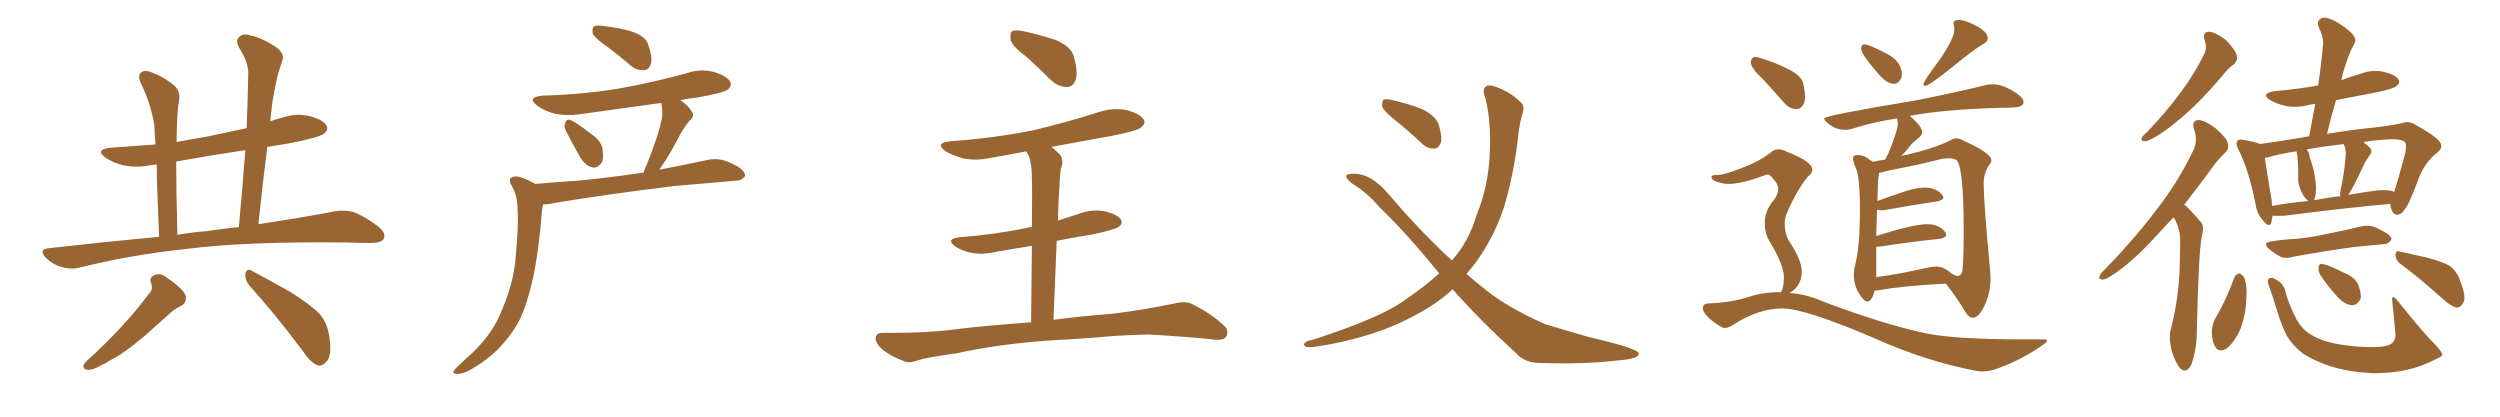 <svg xmlns="http://www.w3.org/2000/svg" xmlns:xlink="http://www.w3.org/1999/xlink" width="900" height="150"><path fill="#996633" padding="10" d="M57.28 85.25L57.28 85.25Q56.54 68.99 56.40 59.18L56.40 59.18Q55.08 59.33 54.20 59.47L54.20 59.47Q49.07 60.50 44.24 59.47L44.24 59.47Q40.72 58.59 38.09 56.84L38.09 56.84Q33.84 53.76 39.99 53.17L39.99 53.17Q48.34 52.59 55.96 52.00L55.96 52.00Q55.66 47.17 55.52 44.82L55.52 44.82Q54.20 37.06 50.54 29.59L50.54 29.59Q49.51 27.10 50.83 26.07L50.83 26.07Q52.29 25.05 54.64 26.07L54.64 26.07Q59.03 27.69 62.70 30.76L62.70 30.76Q65.04 32.81 64.45 36.47L64.45 36.47Q63.72 39.55 63.57 51.12L63.57 51.12Q68.99 50.10 74.27 49.22L74.27 49.22Q81.59 47.61 88.77 46.14L88.77 46.14Q89.21 36.18 89.36 26.81L89.36 26.81Q89.65 22.85 85.99 16.99L85.99 16.99Q84.67 14.36 86.13 13.33L86.13 13.33Q87.45 11.87 90.09 12.74L90.09 12.74Q94.04 13.48 99.46 16.99L99.46 16.99Q102.39 19.48 101.81 21.24L101.81 21.24Q101.07 23.58 100.05 26.81L100.05 26.81Q99.17 30.47 98.14 36.18L98.14 36.18Q97.71 39.99 97.27 43.65L97.27 43.65Q99.46 42.92 101.66 42.33L101.66 42.33Q106.79 40.58 111.77 41.89L111.77 41.89Q116.60 43.21 117.63 45.41L117.63 45.41Q118.21 46.73 116.75 48.05L116.75 48.05Q114.99 49.51 103.56 51.71L103.56 51.71Q99.76 52.29 96.24 52.88L96.24 52.88Q94.48 66.50 93.02 80.71L93.02 80.71Q109.42 78.22 120.85 76.03L120.85 76.03Q124.37 75.44 127.59 76.46L127.59 76.46Q131.40 77.93 136.23 81.59L136.23 81.59Q139.16 84.08 138.13 85.99L138.13 85.99Q137.26 87.45 133.74 87.45L133.74 87.45Q129.49 87.45 124.51 87.30L124.51 87.30Q88.48 86.87 66.80 89.65L66.80 89.65Q46.44 91.85 28.42 96.39L28.42 96.39Q25.63 97.12 21.97 96.09L21.97 96.09Q18.75 95.07 16.41 92.72L16.41 92.72Q13.77 89.79 17.43 89.36L17.43 89.36Q38.23 87.01 57.28 85.25ZM74.41 83.20L74.41 83.20Q80.27 82.32 85.99 81.74L85.99 81.74Q87.30 67.38 88.33 54.05L88.33 54.05Q75.44 55.96 63.43 58.15L63.43 58.15Q63.43 68.99 63.87 84.52L63.87 84.52Q69.14 83.64 74.41 83.20ZM53.47 105.91L53.47 105.91Q55.37 104.15 54.35 101.81L54.35 101.81Q53.61 99.76 55.96 98.88L55.96 98.88Q57.71 98.29 59.62 99.61L59.62 99.61Q65.63 103.71 66.65 106.05L66.65 106.05Q67.68 108.84 64.89 110.30L64.89 110.30Q62.55 111.33 60.21 113.67L60.21 113.67Q56.54 116.89 52.15 120.85L52.15 120.85Q44.68 127.29 39.26 129.93L39.26 129.93Q38.09 130.81 36.62 131.40L36.62 131.40Q33.40 133.30 31.49 133.15L31.49 133.15Q29.00 132.71 30.76 130.37L30.76 130.37Q44.97 117.48 53.47 105.91ZM89.79 102.83L89.79 102.83L89.79 102.83Q88.18 100.78 88.33 98.44L88.33 98.44Q89.06 96.39 90.53 97.41L90.53 97.41Q95.21 99.90 104.15 104.88L104.15 104.88Q111.91 109.72 114.99 112.94L114.99 112.94Q117.77 116.16 118.36 120.26L118.36 120.26Q119.82 128.03 117.48 130.22L117.48 130.22Q115.87 131.98 114.40 131.54L114.40 131.54Q111.62 130.37 109.28 126.71L109.28 126.71Q98.73 112.65 89.79 102.83ZM218.85 16.99L218.85 16.99Q214.31 13.92 213.43 12.16L213.43 12.16Q212.99 10.11 213.87 9.52L213.87 9.52Q214.75 8.94 217.38 9.38L217.38 9.38Q222.66 9.96 227.20 11.28L227.20 11.28Q232.18 12.89 233.20 15.67L233.20 15.67Q234.96 20.51 234.38 22.85L234.38 22.85Q233.64 25.05 232.18 25.20L232.18 25.20Q229.54 25.63 227.20 23.73L227.20 23.73Q222.95 20.07 218.85 16.99ZM203.76 47.17L203.76 47.17Q202.88 45.41 203.47 44.38L203.47 44.38Q203.91 42.63 205.37 43.21L205.37 43.21Q207.57 44.09 212.55 48.05L212.55 48.05Q215.77 50.10 216.80 52.88L216.80 52.88Q217.38 56.40 216.80 58.30L216.80 58.30Q215.04 60.79 213.13 60.21L213.13 60.21Q210.64 59.62 208.74 56.40L208.74 56.40Q206.10 51.71 203.76 47.17ZM192.77 66.21L192.77 66.21L192.77 66.21Q200.83 65.48 208.01 65.04L208.01 65.04Q218.99 64.01 231.74 62.11L231.74 62.11Q232.03 60.79 232.62 59.77L232.62 59.77Q236.87 49.51 238.33 42.33L238.33 42.33Q238.62 39.40 238.04 37.06L238.04 37.06Q223.54 39.11 209.47 41.02L209.47 41.02Q204.05 41.89 199.51 40.87L199.51 40.87Q195.85 39.84 193.51 38.09L193.51 38.09Q189.26 35.01 195.41 34.42L195.41 34.42Q210.79 33.98 224.12 31.64L224.12 31.64Q235.99 29.44 247.12 26.37L247.12 26.37Q252.10 24.61 257.08 25.93L257.08 25.93Q261.91 27.39 262.94 29.59L262.94 29.59Q263.53 30.91 262.06 32.23L262.06 32.23Q260.60 33.40 250.78 35.16L250.78 35.16Q247.56 35.45 244.92 36.04L244.92 36.04Q248.00 38.23 249.02 40.14L249.02 40.14Q250.34 41.75 248.14 43.51L248.14 43.51Q245.65 46.73 244.34 49.37L244.34 49.37Q241.26 55.37 238.18 59.91L238.18 59.91Q237.60 60.50 237.45 61.08L237.45 61.08Q246.53 59.33 255.47 57.42L255.47 57.42Q258.84 56.98 261.47 58.01L261.47 58.01Q263.96 59.03 264.99 59.62L264.99 59.62Q268.36 61.52 268.21 63.43L268.21 63.43Q266.75 65.19 264.99 65.04L264.99 65.04Q255.03 65.92 243.02 66.94L243.02 66.94Q217.68 70.02 198.63 73.24L198.63 73.24Q196.88 73.68 195.56 73.54L195.56 73.54Q195.26 74.56 195.12 75.88L195.12 75.88Q193.95 90.82 191.75 100.63L191.75 100.63Q189.84 109.28 187.06 115.14L187.06 115.14Q183.98 121.00 179.00 125.98L179.00 125.98Q175.49 129.49 170.07 132.71L170.07 132.71Q166.99 134.62 164.65 134.62L164.65 134.62Q162.89 134.62 163.33 133.59L163.33 133.59Q163.77 132.71 165.97 130.81L165.97 130.81Q167.72 129.05 169.92 127.15L169.92 127.15Q176.81 120.56 179.88 113.53L179.88 113.53Q184.57 102.98 185.45 94.48L185.45 94.48Q186.77 81.59 186.33 75.29L186.33 75.29Q186.33 70.75 184.42 67.24L184.42 67.24Q182.37 64.01 185.16 63.57L185.16 63.57Q187.06 63.13 192.77 66.21ZM369.73 20.65L369.73 20.65Q364.45 16.70 363.87 14.50L363.87 14.50Q363.43 12.01 364.45 11.13L364.45 11.13Q365.63 10.69 368.70 11.28L368.70 11.28Q374.56 12.60 379.98 14.36L379.98 14.36Q385.40 16.70 386.43 19.92L386.43 19.92Q388.18 25.78 387.30 28.56L387.30 28.56Q386.43 31.20 384.23 31.35L384.23 31.35Q381.15 31.35 378.52 29.00L378.52 29.00Q373.83 24.32 369.73 20.65ZM379.25 115.14L379.25 115.14L379.25 115.14Q387.60 113.96 400.49 112.94L400.49 112.94Q411.33 111.62 422.02 109.42L422.02 109.42Q426.42 108.25 428.76 109.28L428.76 109.28Q435.79 112.65 440.63 117.19L440.63 117.19Q442.68 119.09 441.36 121.29L441.36 121.29Q440.33 122.75 436.38 122.17L436.38 122.17Q428.47 121.29 413.38 120.41L413.38 120.41Q402.39 120.70 393.46 121.58L393.46 121.58Q385.69 122.17 377.34 122.61L377.34 122.61Q359.18 123.93 344.53 127.15L344.53 127.15Q333.25 128.76 330.62 129.64L330.62 129.64Q327.69 130.81 325.93 130.22L325.93 130.22Q320.80 128.32 318.02 126.12L318.02 126.12Q315.09 123.63 315.23 121.73L315.23 121.73Q315.38 119.82 317.72 119.82L317.72 119.82Q333.54 119.97 344.24 118.51L344.24 118.51Q353.47 117.33 371.19 116.02L371.19 116.02Q371.34 99.61 371.48 88.48L371.48 88.48Q364.75 89.65 358.45 90.67L358.45 90.67Q353.61 91.85 349.51 90.97L349.51 90.97Q346.14 90.23 343.95 88.77L343.95 88.77Q340.14 85.99 345.56 85.40L345.56 85.40Q358.59 84.38 369.73 82.03L369.73 82.03Q370.61 81.74 371.48 81.74L371.48 81.74Q371.63 67.09 371.48 64.31L371.48 64.31Q371.48 59.33 370.46 56.25L370.46 56.25Q369.87 55.37 369.43 54.49L369.43 54.49Q362.84 55.81 356.54 56.84L356.54 56.84Q351.42 58.01 346.58 56.98L346.58 56.98Q343.07 55.96 340.43 54.49L340.43 54.49Q336.18 51.42 342.33 50.83L342.33 50.83Q358.30 49.66 372.07 46.88L372.07 46.88Q384.38 43.95 395.80 40.28L395.80 40.28Q400.93 38.67 405.91 39.70L405.91 39.70Q410.74 41.16 411.77 43.07L411.77 43.07Q412.50 44.38 411.04 45.70L411.04 45.70Q409.57 47.17 399.46 49.07L399.46 49.07Q388.62 50.98 378.52 52.88L378.52 52.88Q379.98 54.05 381.45 55.52L381.45 55.52Q383.20 57.57 381.88 60.79L381.88 60.79Q381.59 62.99 381.45 66.21L381.45 66.21Q381.01 72.36 380.86 79.39L380.86 79.39Q384.96 78.08 389.06 76.76L389.06 76.76Q393.60 75.15 398.14 76.17L398.14 76.17Q402.54 77.34 403.56 79.10L403.56 79.10Q404.30 80.57 402.83 81.59L402.83 81.59Q401.51 82.62 393.46 84.38L393.46 84.38Q386.72 85.40 380.42 86.72L380.42 86.72Q379.83 99.76 379.25 115.14ZM502.00 43.07L502.00 43.07Q498.05 39.84 497.61 38.38L497.61 38.38Q497.46 36.47 498.05 35.89L498.05 35.89Q498.93 35.45 501.27 36.04L501.27 36.04Q506.98 37.35 511.96 39.26L511.96 39.26Q516.94 41.75 517.97 44.97L517.97 44.97Q519.29 49.22 518.70 51.42L518.70 51.42Q517.82 53.47 516.36 53.47L516.36 53.47Q513.87 53.61 511.96 51.71L511.96 51.71Q506.98 47.02 502.00 43.07ZM522.95 104.15L522.95 104.15L522.95 104.15Q517.24 109.42 509.62 113.38L509.62 113.38Q494.82 121.58 473.73 124.80L473.73 124.80Q471.39 125.10 470.36 124.95L470.36 124.95Q468.75 124.07 469.78 123.49L469.78 123.49Q470.36 122.61 472.12 122.46L472.12 122.46Q497.31 114.40 506.25 107.67L506.25 107.67Q512.70 103.27 518.12 98.44L518.12 98.44Q506.25 83.79 496.44 74.41L496.44 74.41Q492.63 69.73 486.77 66.06L486.77 66.06Q484.28 64.16 484.72 63.13L484.72 63.13Q485.30 62.40 488.09 62.55L488.09 62.55Q493.65 62.84 499.51 69.43L499.51 69.43Q511.08 83.06 522.66 93.75L522.66 93.75Q528.66 87.16 531.45 77.78L531.45 77.78Q535.84 66.94 536.28 55.81L536.28 55.81Q537.01 42.77 534.23 33.54L534.23 33.54Q533.79 31.79 535.25 30.91L535.25 30.91Q536.87 30.32 540.53 32.08L540.53 32.08Q544.34 33.69 547.56 36.91L547.56 36.91Q548.88 38.09 548.29 40.28L548.29 40.28Q546.97 44.09 546.39 50.39L546.39 50.39Q544.92 62.84 541.41 74.71L541.41 74.71Q536.72 88.48 528.22 98.29L528.22 98.29Q528.08 98.44 527.93 98.58L527.93 98.58Q531.01 101.37 534.08 103.71L534.08 103.71Q542.14 110.45 556.35 116.75L556.35 116.75Q561.91 118.36 571.29 121.14L571.29 121.14Q577.44 122.61 582.86 124.07L582.86 124.07Q589.75 126.12 589.89 127.15L589.89 127.15Q590.33 129.05 583.59 129.64L583.59 129.64Q570.41 131.25 554.15 130.66L554.15 130.66Q548.88 130.66 545.65 127.00L545.65 127.00Q533.06 115.58 522.95 104.15ZM681.88 30.18L681.88 30.18Q679.69 30.18 677.05 27.54L677.05 27.54Q670.02 19.63 670.02 17.58L670.02 17.58Q670.02 15.97 671.19 15.97L671.19 15.97Q672.80 15.97 678.96 19.19L678.96 19.19Q684.67 21.97 684.67 26.95L684.67 26.95L684.52 27.98Q683.50 30.18 681.88 30.18ZM693.02 30.91L693.02 30.91Q692.43 30.91 692.43 30.32L692.43 30.32Q692.43 29.30 698.58 21.09L698.58 21.09Q703.56 13.62 703.56 10.69L703.56 10.69Q703.56 9.96 703.42 9.38Q703.27 8.79 703.27 8.35L703.27 8.35Q703.27 7.18 705.32 7.18L705.32 7.18Q706.93 7.18 709.42 8.35L709.42 8.35Q715.58 10.99 715.58 13.77L715.58 13.77Q715.58 15.09 713.82 15.97L713.82 15.97Q711.47 17.14 702.98 24.02Q694.48 30.91 693.02 30.91ZM710.30 114.40L710.30 114.40Q708.69 114.40 707.37 112.06L707.37 112.06Q704.44 107.08 700.49 102.10L700.49 102.10Q684.38 102.98 676.76 104.44L676.76 104.44Q675.88 104.59 674.85 104.59L674.85 104.59Q674.56 106.35 673.54 107.81L673.54 107.81Q672.95 108.54 672.22 108.54L672.22 108.54Q671.48 108.54 670.75 107.67L670.75 107.67Q667.38 103.86 667.38 99.02L667.38 99.02Q667.38 97.12 667.97 94.92L667.97 94.92Q669.58 88.33 669.58 75.59L669.58 75.59Q669.58 63.28 667.97 60.21L667.97 60.21Q667.09 58.15 667.09 56.98L667.09 56.98Q667.09 55.81 668.70 55.81L668.70 55.81Q671.34 55.81 673.24 57.71L673.24 57.71Q673.97 57.86 674.12 58.30L674.12 58.30Q675.88 57.86 678.66 57.42L678.66 57.42Q679.10 56.40 679.69 55.52L679.69 55.52Q683.20 47.02 683.20 44.53L683.20 44.53Q683.20 43.51 682.91 42.63L682.91 42.63Q674.41 43.95 666.94 46.29L666.94 46.29Q665.77 46.73 664.31 46.73L664.31 46.73Q660.50 46.73 657.71 44.09L657.71 44.09Q656.69 43.21 656.69 42.63L656.69 42.63Q656.69 41.60 689.50 36.18L689.50 36.18Q705.62 32.96 714.84 30.62L714.84 30.62Q716.31 30.32 717.48 30.32L717.48 30.32Q721.44 30.32 726.71 34.13L726.71 34.13Q728.47 35.45 728.47 36.77L728.47 36.77Q728.47 38.53 725.10 38.67L725.10 38.67Q722.75 38.82 719.97 38.82L719.97 38.82Q700.05 39.40 688.04 41.60L688.04 41.60Q687.74 41.60 687.60 41.75L687.60 41.75Q691.99 45.56 691.99 47.61L691.99 47.61Q691.99 48.63 690.60 49.73Q689.21 50.83 688.18 51.86L688.18 51.86Q686.28 54.35 684.38 56.25L684.38 56.25Q684.96 55.96 685.99 55.81L685.99 55.81Q695.80 53.61 702.10 50.54L702.10 50.54Q703.27 49.80 704.30 49.80L704.30 49.80Q705.47 49.80 706.64 50.54L706.64 50.54Q716.89 55.08 716.89 57.71L716.89 57.71Q716.89 58.45 716.16 59.33L716.16 59.33Q714.11 62.26 714.11 66.06L714.11 66.06Q714.11 72.51 716.46 97.71L716.46 97.71L716.60 100.20Q716.60 105.18 714.55 109.72Q712.50 114.26 710.30 114.40ZM675.44 88.77L675.44 99.76Q683.50 98.73 693.75 96.39L693.75 96.39Q695.65 95.95 697.12 95.95L697.12 95.95Q699.76 95.95 702.69 98.58L702.69 98.58L702.69 98.44Q702.69 98.58 702.91 98.66Q703.13 98.73 703.27 98.88L703.27 98.88Q704.15 99.32 704.74 99.32L704.74 99.32Q706.05 99.32 706.49 97.41L706.49 97.41Q706.93 93.02 706.93 83.20L706.93 83.20Q706.93 60.50 704.44 57.71L704.44 57.71Q703.42 56.98 701.51 56.98L701.51 56.98L699.32 57.13Q690.82 59.33 680.71 61.23L680.71 61.23L676.46 62.26Q676.46 62.99 676.25 63.87Q676.03 64.75 675.88 72.36L675.88 72.36Q680.27 70.75 685.03 69.14Q689.79 67.53 692.87 67.53L692.87 67.53Q697.12 67.53 699.17 70.17L699.17 70.17Q699.61 70.61 699.61 71.04L699.61 71.04Q699.61 72.07 697.27 72.51L697.27 72.51Q689.36 73.68 678.66 75.59L678.66 75.59L677.34 75.73Q676.32 75.73 675.73 75.44L675.73 75.44L675.44 84.96Q688.77 80.71 693.75 80.71L693.75 80.71Q698.14 80.71 700.34 83.64L700.34 83.64Q700.63 84.08 700.63 84.52L700.63 84.52Q700.63 85.55 698.29 85.99L698.29 85.99Q689.21 86.87 676.76 88.77L676.76 88.77L675.44 88.77ZM646.88 39.26L646.88 39.26Q644.24 39.26 642.33 37.06L642.33 37.06Q638.23 32.37 634.57 28.42L634.57 28.42Q630.32 24.46 630.32 22.56L630.32 22.56Q630.32 20.51 631.93 20.51L631.93 20.51Q632.81 20.51 634.42 21.09L634.42 21.09Q639.55 22.71 644.09 25.05Q648.63 27.39 649.22 30.18Q649.80 32.96 649.80 34.86L649.80 34.86Q649.80 36.33 649.37 37.35L649.37 37.35Q648.34 39.26 646.88 39.26ZM713.53 133.74L713.53 133.74L711.91 133.59Q693.60 130.22 674.71 121.73L674.71 121.73Q649.80 111.04 641.60 111.04L641.60 111.04Q633.25 111.04 624.17 116.75L624.17 116.75Q622.41 118.07 620.95 118.07L620.95 118.07Q620.36 118.07 619.78 117.77L619.78 117.77Q616.26 115.87 613.92 113.09L613.92 113.09Q613.04 111.91 613.04 111.04L613.04 111.04Q613.04 109.28 614.79 109.28L614.79 109.28Q623.58 108.84 629.08 107.01Q634.57 105.18 640.28 105.18L640.28 105.18L641.16 105.18L641.46 104.59Q642.19 102.98 642.19 99.76L642.19 99.76Q642.19 95.36 637.21 87.16L637.21 87.16Q635.30 84.23 635.30 80.27L635.30 80.27Q635.30 75.73 638.67 71.92L638.67 71.92Q640.14 69.87 640.14 68.12L640.14 68.12Q640.14 66.21 638.38 64.45L638.38 64.45Q637.35 62.84 636.18 62.84L636.18 62.84L635.60 62.99Q627.10 66.21 622.27 66.21L622.27 66.21Q619.63 66.21 617.14 65.04L617.14 65.04Q616.11 64.45 616.11 63.87L616.11 63.87Q616.11 62.99 617.58 62.99L617.58 62.99L618.31 62.99Q620.80 62.99 627.39 60.35L627.39 60.35Q632.96 58.30 637.06 55.22L637.06 55.22Q638.53 53.76 640.28 53.76L640.28 53.76Q641.60 53.76 642.92 54.49L642.92 54.49Q652.44 58.15 652.44 61.08L652.44 61.08Q652.44 62.40 650.68 63.72L650.68 63.72Q648.19 66.80 645.34 72.22Q642.48 77.64 642.48 80.27L642.48 80.27Q642.48 83.94 643.95 86.57L643.95 86.57Q648.63 93.60 648.63 97.71L648.63 97.71Q648.63 102.98 644.24 105.47L644.24 105.47Q650.39 105.91 656.25 108.54L656.25 108.54Q678.08 116.75 693.16 119.97L693.16 119.97Q703.56 122.17 728.47 122.17L728.47 122.17L735.64 122.17Q736.96 122.17 736.96 122.61L736.96 122.61Q736.96 123.19 735.35 124.22L735.35 124.22Q727.88 129.49 719.38 132.57L719.38 132.57Q716.16 133.74 713.53 133.74ZM804.20 23.14L804.20 23.14Q802.00 24.61 799.22 28.27L799.22 28.27Q792.63 35.89 787.21 40.72L787.21 40.72Q781.79 45.56 777.69 48.19L777.69 48.19Q773.88 50.68 772.41 50.83L772.41 50.83Q770.51 50.98 771.09 49.51L771.09 49.51Q771.53 48.78 773.00 47.46L773.00 47.46Q779.74 40.43 784.72 33.69L784.72 33.69Q789.84 26.95 793.51 19.48L793.51 19.48Q794.68 17.29 793.65 14.50L793.65 14.50Q792.77 11.43 795.41 11.43L795.41 11.43Q797.90 11.72 801.42 14.50L801.42 14.50Q804.79 18.02 805.22 19.92L805.22 19.92Q805.66 21.83 804.20 23.14ZM786.33 73.68L786.33 73.68Q787.21 74.27 788.09 75.29L788.09 75.29Q789.99 77.20 792.33 79.98L792.33 79.98Q793.65 81.45 792.63 85.11L792.63 85.11Q791.46 91.41 790.87 119.09L790.87 119.09Q790.87 125.39 788.96 131.10L788.96 131.10Q787.21 134.77 784.86 132.57L784.86 132.57Q783.25 130.81 781.79 126.27L781.79 126.27Q780.76 121.73 781.35 119.09L781.35 119.09Q784.57 106.79 784.72 94.78L784.72 94.78Q784.86 90.67 784.86 86.28L784.86 86.28Q784.86 82.76 783.11 79.25L783.11 79.25Q782.67 78.66 782.52 78.22L782.52 78.22Q779.30 81.59 776.51 84.67L776.51 84.67Q768.75 93.16 762.60 97.56L762.60 97.56Q758.64 100.49 757.18 100.63L757.18 100.63Q755.27 100.78 755.86 99.32L755.86 99.32Q756.15 98.44 757.62 97.12L757.62 97.12Q768.31 86.13 775.93 76.03L775.93 76.03Q784.13 65.63 789.55 54.20L789.55 54.20Q791.31 50.83 789.84 46.44L789.84 46.44Q788.82 43.36 791.60 43.21L791.60 43.21Q794.24 43.51 797.75 46.29L797.75 46.29Q801.56 49.66 802.00 51.56L802.00 51.56Q802.59 53.47 801.12 54.93L801.12 54.93Q797.90 57.86 793.95 63.72L793.95 63.72Q789.84 69.14 786.33 73.68ZM860.60 73.39L860.60 73.39Q844.19 74.85 822.66 77.64L822.66 77.64Q819.87 77.78 818.12 77.64L818.12 77.64Q817.82 79.10 817.68 80.13L817.68 80.13Q816.94 82.32 814.60 79.25L814.60 79.25Q812.40 76.90 811.96 73.24L811.96 73.24Q809.47 60.94 805.81 53.76L805.81 53.76Q804.64 51.56 805.52 50.68L805.52 50.68Q806.10 49.95 807.57 50.39L807.57 50.39Q811.82 50.98 813.57 51.86L813.57 51.86Q819.87 50.98 828.81 49.51L828.81 49.51Q829.83 49.22 831.30 49.07L831.30 49.07Q832.47 42.77 833.50 37.35L833.50 37.35Q832.18 37.65 831.15 37.79L831.15 37.79Q826.61 38.96 822.66 38.09L822.66 38.09Q819.43 37.35 817.24 36.04L817.24 36.04Q813.57 33.69 818.85 32.81L818.85 32.81Q827.34 32.08 834.52 30.76L834.52 30.76Q835.69 23.14 836.28 16.11L836.28 16.11Q836.57 13.62 834.81 9.96L834.81 9.96Q833.94 7.76 835.25 6.88L835.25 6.88Q836.43 5.86 838.62 6.74L838.62 6.74Q841.99 7.91 846.09 11.43L846.09 11.43Q848.58 13.92 847.71 15.38L847.71 15.38Q847.12 16.55 846.24 18.31L846.24 18.31Q845.36 20.36 844.34 23.44L844.34 23.44Q843.46 26.07 842.87 28.86L842.87 28.86Q846.39 27.54 849.90 26.51L849.90 26.51Q854.30 24.90 858.40 25.93L858.40 25.93Q862.50 26.95 863.53 28.71L863.53 28.71Q864.11 29.88 862.79 30.91L862.79 30.91Q862.06 31.79 856.20 33.11L856.20 33.11Q848.44 34.57 840.97 36.04L840.97 36.04Q839.21 41.89 837.74 48.19L837.74 48.19Q845.36 46.88 853.86 46.00L853.86 46.00Q859.57 45.41 864.55 44.38L864.55 44.38Q867.04 43.36 869.38 44.82L869.38 44.82Q875.83 48.34 878.03 50.68L878.03 50.68Q879.93 52.88 877.59 54.79L877.59 54.79Q872.75 58.45 870.41 65.04L870.41 65.04Q867.19 73.83 865.72 75.29L865.72 75.29Q864.70 77.20 862.94 77.34L862.94 77.34Q861.47 77.20 860.89 75.29L860.89 75.29Q860.45 74.27 860.60 73.39ZM817.82 72.22L817.82 72.22Q817.82 73.10 817.97 74.12L817.97 74.12Q824.27 72.95 831.01 72.36L831.01 72.36Q829.69 71.48 828.66 69.29L828.66 69.29Q827.49 66.94 827.34 65.04L827.34 65.04Q827.34 62.99 827.34 60.35L827.34 60.35Q827.20 58.15 827.05 56.25L827.05 56.25Q826.90 55.08 826.76 54.49L826.76 54.49Q820.46 55.37 816.36 56.69L816.36 56.69Q815.92 56.69 815.33 56.84L815.33 56.84Q815.92 61.08 817.82 72.22ZM833.50 70.75L833.50 70.75Q833.20 71.48 833.06 72.07L833.06 72.07Q837.60 71.19 842.43 70.61L842.43 70.61Q842.43 68.85 843.02 66.50L843.02 66.50Q844.34 59.47 844.48 54.93L844.48 54.93Q844.34 53.17 843.75 51.86L843.75 51.86Q836.28 52.73 830.42 53.76L830.42 53.76Q831.30 54.93 831.45 56.40L831.45 56.40Q831.59 57.28 832.03 58.15L832.03 58.15Q833.20 61.96 833.35 63.87L833.35 63.87Q834.08 67.53 833.50 70.75ZM847.71 66.06L847.71 66.06Q846.39 68.70 845.36 70.17L845.36 70.17Q849.46 69.43 853.56 68.85L853.56 68.85Q858.40 68.12 861.04 68.70L861.04 68.70Q861.77 68.99 861.91 69.14L861.91 69.14Q863.23 65.04 865.87 55.22L865.87 55.22Q866.60 51.56 865.58 50.98L865.58 50.98Q863.82 49.80 858.54 50.24L858.54 50.24Q854.44 50.54 850.78 51.12L850.78 51.12Q852.39 52.29 853.27 53.32L853.27 53.32Q854.30 54.49 852.83 56.25L852.83 56.25Q851.37 58.30 850.78 59.77L850.78 59.77Q849.17 63.28 847.71 66.06ZM817.97 86.87L817.97 86.87Q822.51 86.13 826.61 85.99L826.61 85.99Q832.62 85.40 838.92 83.94L838.92 83.94Q844.34 82.91 849.61 81.59L849.61 81.59Q852.54 80.86 854.88 81.74L854.88 81.74Q856.93 82.62 857.81 83.20L857.81 83.20Q861.04 84.81 860.89 86.28L860.89 86.28Q859.57 88.04 858.11 87.89L858.11 87.89Q853.27 88.33 847.41 88.92L847.41 88.92Q834.96 90.67 825.59 92.43L825.59 92.43Q822.51 93.31 820.75 92.29L820.75 92.29Q818.55 91.11 817.09 89.79L817.09 89.79Q814.01 87.30 817.97 86.87ZM804.35 99.90L804.35 99.90Q804.93 98.58 806.25 98.44L806.25 98.44Q806.98 98.73 807.86 99.76L807.86 99.76Q809.18 103.27 808.59 108.25L808.59 108.25Q808.59 112.65 806.69 118.07L806.69 118.07Q804.79 122.75 801.71 125.39L801.71 125.39Q798.78 127.15 797.46 124.80L797.46 124.80Q796.14 122.61 796.29 118.95L796.29 118.95Q796.44 116.75 797.31 114.99L797.31 114.99Q801.56 107.81 804.35 99.90ZM860.74 123.78L860.74 123.78Q862.50 122.75 862.35 120.12L862.35 120.12Q861.77 113.67 861.18 108.25L861.18 108.25Q861.04 107.08 861.47 106.93L861.47 106.93Q862.35 107.08 863.23 108.40L863.23 108.40Q872.75 120.26 876.42 123.78L876.42 123.78Q878.76 126.12 879.20 127.59L879.20 127.59Q879.35 128.32 877.15 129.20L877.15 129.20Q871.44 132.13 866.46 133.15L866.46 133.15Q860.60 134.47 853.86 134.33L853.86 134.33Q845.21 133.89 838.48 131.69L838.48 131.69Q832.62 129.64 829.10 127.29L829.10 127.29Q825.44 124.51 823.24 120.85L823.24 120.85Q821.19 116.75 819.73 111.77L819.73 111.77Q817.82 105.62 816.94 103.27L816.94 103.27Q816.06 101.07 816.65 100.49L816.65 100.49Q817.68 99.46 819.58 100.78L819.58 100.78Q822.36 102.25 822.95 105.76L822.95 105.76Q824.41 110.60 826.76 114.99L826.76 114.99Q829.10 118.95 831.88 120.41L831.88 120.41Q835.84 122.90 841.99 123.93L841.99 123.93Q848.88 125.10 855.18 124.95L855.18 124.95Q859.42 124.80 860.74 123.78ZM835.40 99.17L835.40 99.17Q834.52 97.71 834.67 96.39L834.67 96.39Q834.81 94.63 836.28 95.07L836.28 95.07Q838.62 95.51 844.04 98.29L844.04 98.29Q847.41 99.61 848.88 102.25L848.88 102.25Q850.05 105.47 849.90 107.37L849.90 107.37Q848.58 110.01 846.68 109.86L846.68 109.86Q844.19 109.72 841.55 106.93L841.55 106.93Q838.18 103.27 835.40 99.17ZM864.26 95.07L864.26 95.07L864.26 95.07Q862.50 93.75 862.35 91.85L862.35 91.85Q862.50 89.94 863.82 90.53L863.82 90.53Q867.33 91.26 873.63 92.72L873.63 92.72Q879.20 94.19 881.84 95.65L881.84 95.65Q884.62 97.85 885.64 101.07L885.64 101.07Q888.13 107.23 886.67 109.13L886.67 109.13Q885.79 110.74 884.47 110.74L884.47 110.74Q882.28 110.30 879.49 107.67L879.49 107.67Q871.00 100.05 864.26 95.07Z"/></svg>